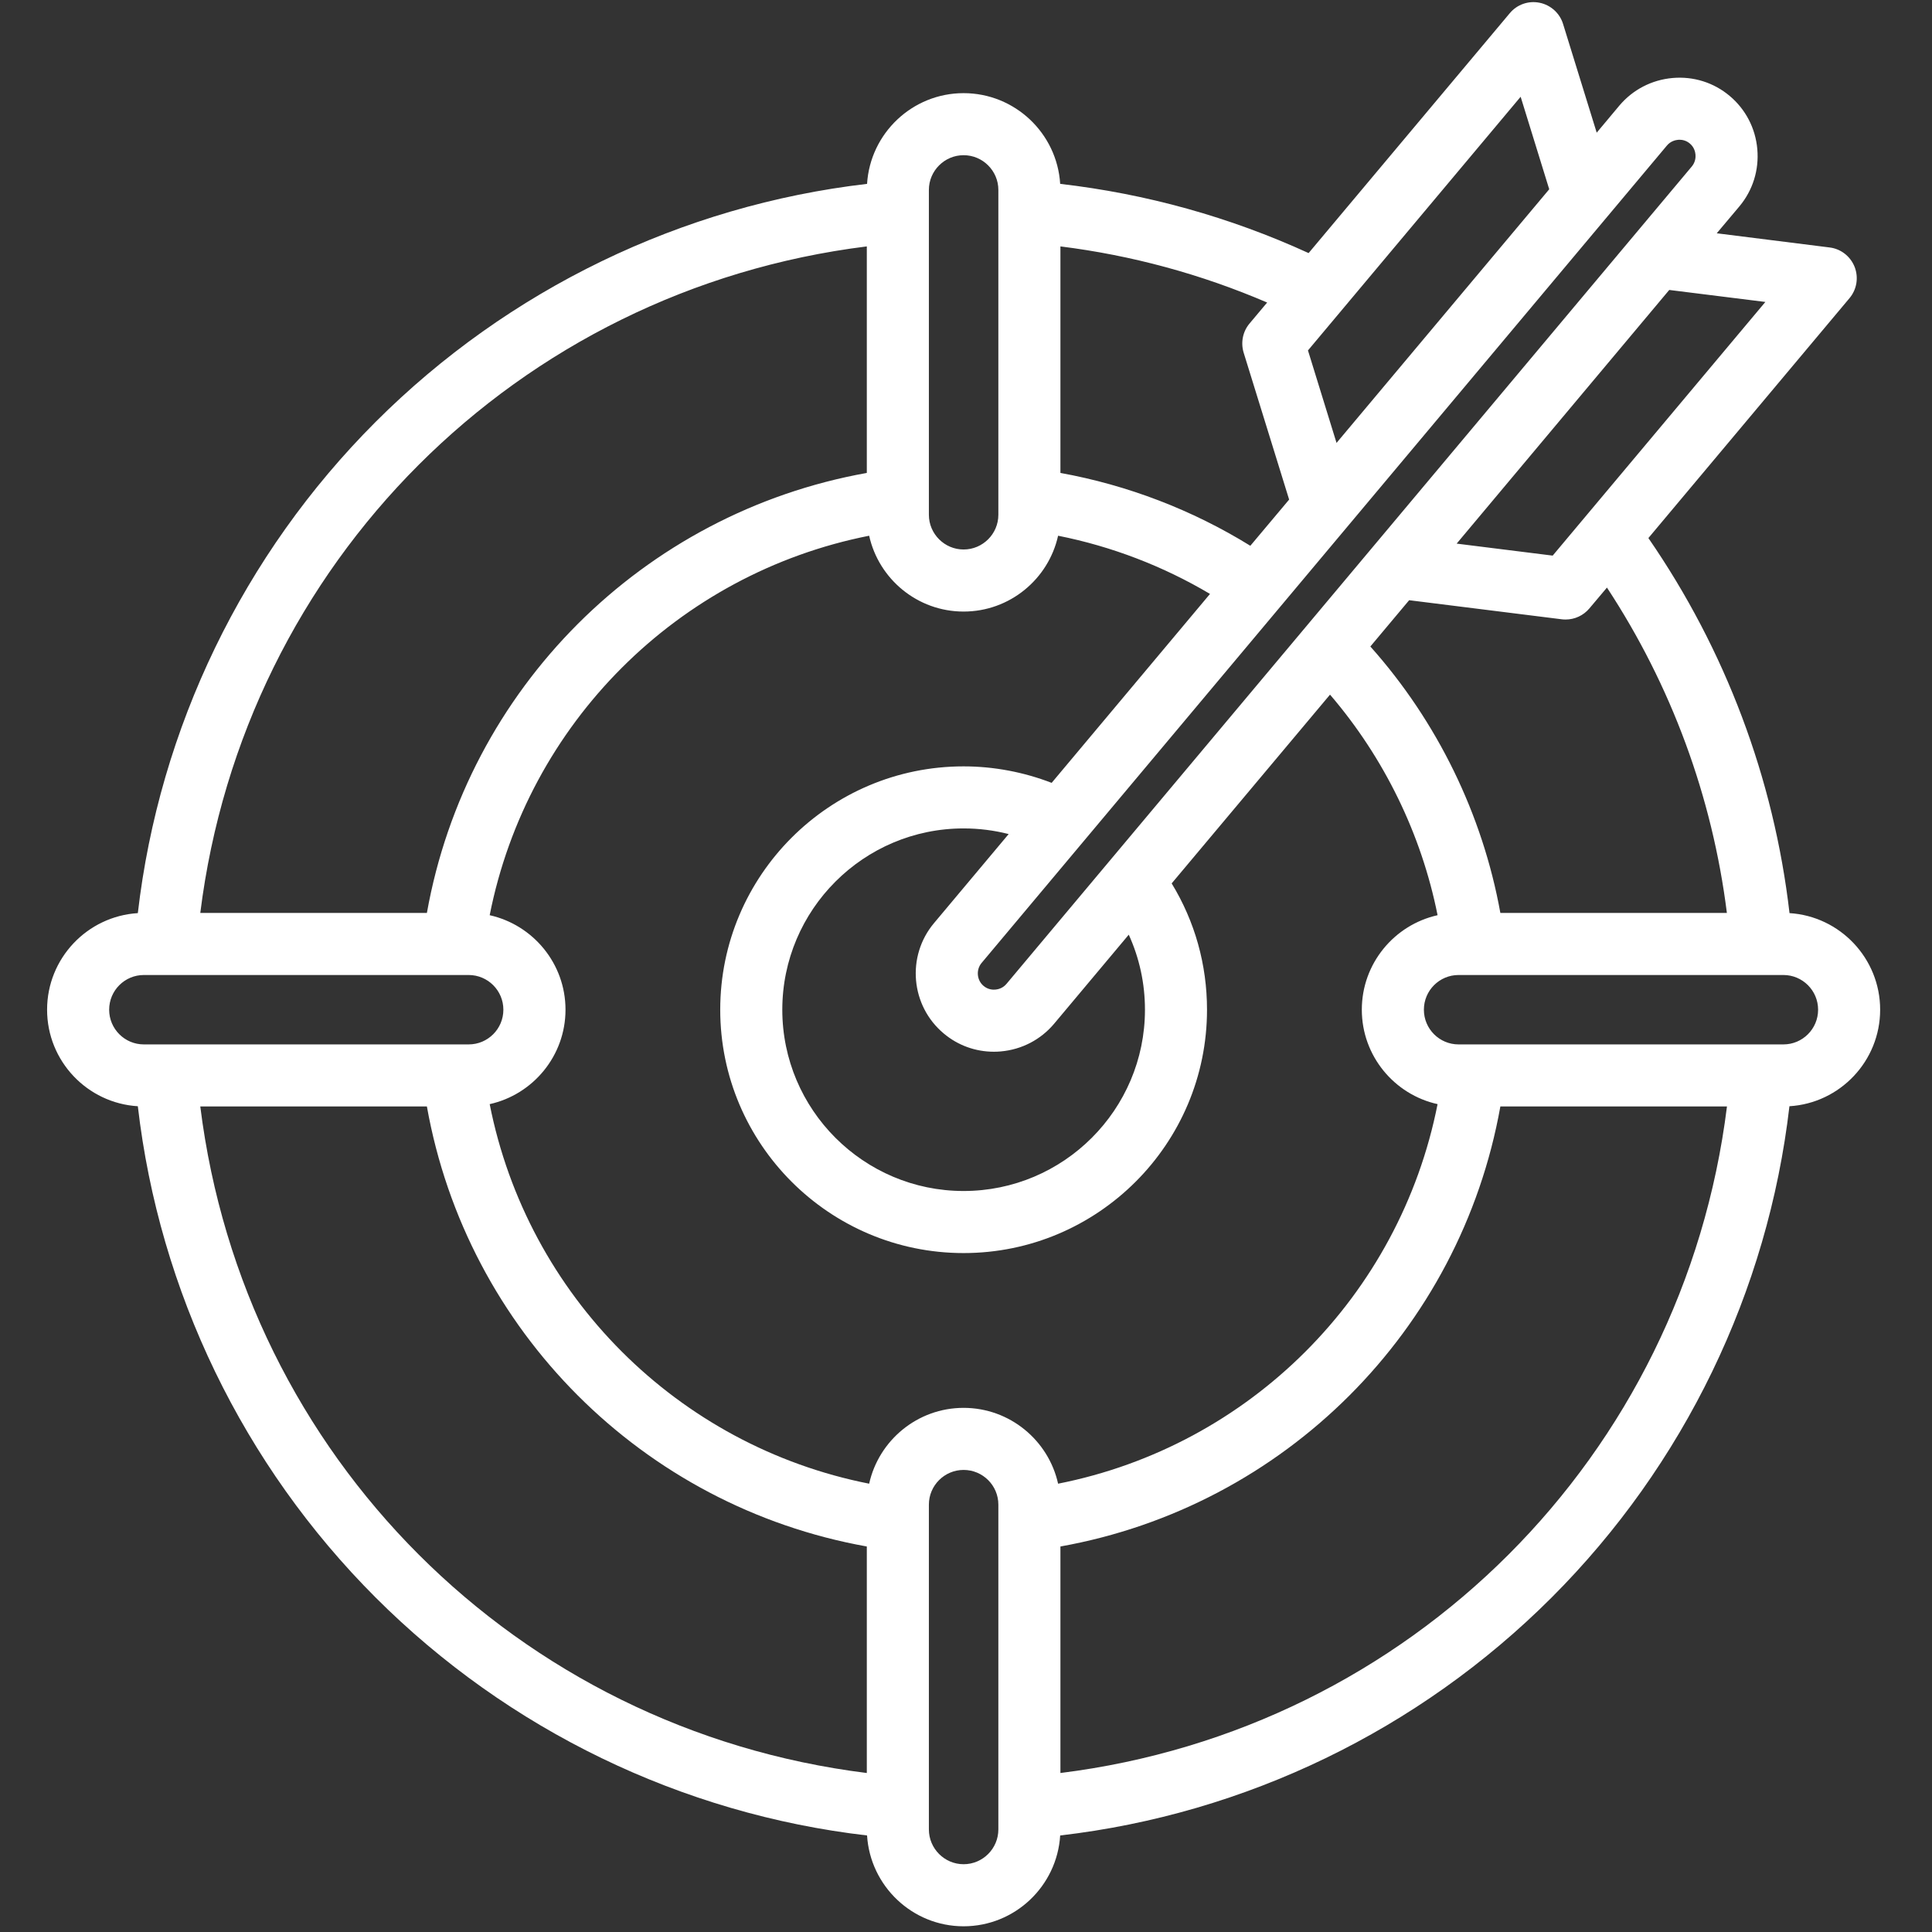 <svg xmlns="http://www.w3.org/2000/svg" xmlns:xlink="http://www.w3.org/1999/xlink" width="125" zoomAndPan="magnify" viewBox="0 0 93.75 93.75" height="125" preserveAspectRatio="xMidYMid meet"><rect x="0" y="0" width="93.75" height="93.75" fill="#333333" stroke="none"/><defs><clipPath id="80826c1e33"><path d="M 2.277 0 L 91.293 0 L 91.293 93.5 L 2.277 93.5 Z M 2.277 0 " clip-rule="nonzero"></path></clipPath></defs><g clip-path="url(#80826c1e33)"><path fill="#ffffff" d="M 91.234 48.996 C 91.234 46.504 89.285 44.461 86.836 44.309 C 86.078 37.773 83.727 31.531 79.988 26.109 L 89.746 14.469 C 90.102 14.047 90.195 13.465 89.996 12.953 C 89.793 12.438 89.328 12.074 88.781 12.008 L 83.305 11.32 L 84.406 10.012 C 85.055 9.234 85.363 8.25 85.273 7.234 C 85.184 6.223 84.707 5.305 83.934 4.656 C 83.16 4.004 82.172 3.695 81.16 3.785 C 80.148 3.875 79.23 4.352 78.578 5.125 L 77.48 6.438 L 75.848 1.164 C 75.688 0.641 75.25 0.242 74.707 0.133 C 74.168 0.023 73.609 0.219 73.258 0.645 L 63.5 12.281 C 59.676 10.531 55.633 9.406 51.445 8.922 C 51.293 6.469 49.25 4.52 46.758 4.52 C 44.27 4.52 42.227 6.469 42.074 8.922 C 33.09 9.969 24.668 14.035 18.23 20.469 C 11.797 26.902 7.73 35.324 6.688 44.309 C 4.234 44.461 2.285 46.504 2.285 48.996 C 2.285 51.488 4.234 53.531 6.688 53.68 C 7.73 62.668 11.797 71.09 18.23 77.523 C 24.668 83.957 33.09 88.023 42.074 89.066 C 42.227 91.52 44.27 93.473 46.758 93.473 C 49.25 93.473 51.293 91.52 51.445 89.066 C 60.434 88.023 68.852 83.957 75.289 77.523 C 81.723 71.09 85.789 62.668 86.832 53.68 C 89.285 53.531 91.234 51.488 91.234 48.996 Z M 83.797 44.301 L 72.805 44.301 C 71.941 39.52 69.742 35.008 66.496 31.371 L 68.379 29.125 L 75.785 30.051 C 75.848 30.059 75.91 30.062 75.973 30.062 C 76.414 30.062 76.836 29.867 77.125 29.523 L 77.977 28.512 C 81.098 33.262 83.09 38.66 83.797 44.301 Z M 69.758 53.578 C 67.922 62.875 60.641 70.16 51.344 71.996 C 50.879 69.895 49 68.316 46.758 68.316 C 44.52 68.316 42.641 69.895 42.176 71.996 C 32.879 70.16 25.598 62.875 23.762 53.578 C 25.863 53.113 27.441 51.234 27.441 48.996 C 27.441 46.754 25.863 44.879 23.762 44.41 C 25.598 35.117 32.879 27.832 42.176 25.996 C 42.641 28.098 44.52 29.676 46.758 29.676 C 49 29.676 50.879 28.098 51.344 25.996 C 53.938 26.512 56.438 27.469 58.715 28.82 L 51.031 37.988 C 49.676 37.465 48.219 37.188 46.758 37.188 C 40.246 37.188 34.949 42.484 34.949 48.996 C 34.949 55.508 40.246 60.805 46.758 60.805 C 53.273 60.805 58.57 55.508 58.57 48.996 C 58.57 46.805 57.98 44.711 56.855 42.867 L 64.539 33.707 C 67.164 36.766 68.973 40.477 69.758 44.41 C 67.656 44.879 66.082 46.754 66.082 48.996 C 66.082 51.234 67.656 53.113 69.758 53.578 Z M 45.793 50.148 C 46.48 50.727 47.336 51.035 48.227 51.035 C 48.34 51.035 48.453 51.031 48.566 51.02 C 49.578 50.93 50.496 50.453 51.148 49.68 L 54.773 45.355 C 55.289 46.488 55.559 47.719 55.559 48.996 C 55.559 53.848 51.609 57.793 46.758 57.793 C 41.91 57.793 37.961 53.848 37.961 48.996 C 37.961 44.145 41.91 40.199 46.758 40.199 C 47.508 40.199 48.238 40.293 48.945 40.473 L 45.32 44.797 C 43.977 46.402 44.188 48.805 45.793 50.148 Z M 85.664 14.652 L 75.344 26.961 L 70.684 26.379 L 81 14.07 Z M 80.887 7.062 C 81.066 6.848 81.301 6.797 81.422 6.785 C 81.445 6.785 81.469 6.781 81.492 6.781 C 81.625 6.781 81.82 6.812 82 6.965 C 82.211 7.141 82.262 7.375 82.273 7.5 C 82.285 7.625 82.273 7.863 82.098 8.074 L 48.84 47.742 C 48.656 47.961 48.426 48.008 48.301 48.02 C 48.18 48.031 47.941 48.023 47.727 47.84 C 47.398 47.566 47.355 47.059 47.629 46.73 Z M 73.789 4.695 L 75.176 9.184 L 64.855 21.492 L 63.469 17.004 Z M 60.348 17.113 L 62.555 24.242 L 60.672 26.484 C 57.855 24.742 54.711 23.539 51.457 22.949 L 51.457 11.957 C 54.926 12.391 58.285 13.305 61.488 14.68 L 60.633 15.699 C 60.305 16.09 60.199 16.621 60.348 17.113 Z M 45.074 9.215 C 45.074 8.289 45.832 7.531 46.758 7.531 C 47.688 7.531 48.445 8.289 48.445 9.215 L 48.445 24.98 C 48.445 25.906 47.688 26.664 46.758 26.664 C 45.832 26.664 45.074 25.906 45.074 24.98 Z M 42.062 11.957 L 42.062 22.949 C 31.188 24.895 22.656 33.422 20.715 44.301 L 9.719 44.301 C 11.832 27.324 25.09 14.07 42.062 11.957 Z M 5.297 48.996 C 5.297 48.066 6.051 47.312 6.98 47.312 L 22.742 47.312 C 23.672 47.312 24.426 48.066 24.426 48.996 C 24.426 49.926 23.672 50.68 22.742 50.68 L 6.98 50.68 C 6.051 50.68 5.297 49.926 5.297 48.996 Z M 9.719 53.691 L 20.715 53.691 C 22.656 64.566 31.188 73.098 42.062 75.043 L 42.062 86.035 C 25.09 83.922 11.832 70.664 9.719 53.691 Z M 48.445 88.773 C 48.445 89.703 47.688 90.461 46.758 90.461 C 45.832 90.461 45.074 89.703 45.074 88.773 L 45.074 73.012 C 45.074 72.082 45.832 71.328 46.758 71.328 C 47.688 71.328 48.445 72.082 48.445 73.012 Z M 51.457 86.035 L 51.457 75.043 C 62.332 73.098 70.863 64.566 72.805 53.691 L 83.801 53.691 C 81.688 70.664 68.43 83.922 51.457 86.035 Z M 86.539 50.68 L 70.777 50.68 C 69.848 50.68 69.094 49.926 69.094 48.996 C 69.094 48.066 69.848 47.312 70.777 47.312 L 86.539 47.312 C 87.469 47.312 88.223 48.066 88.223 48.996 C 88.223 49.926 87.469 50.68 86.539 50.68 Z M 86.539 50.68 " fill-opacity="1" fill-rule="nonzero"></path></g></svg>